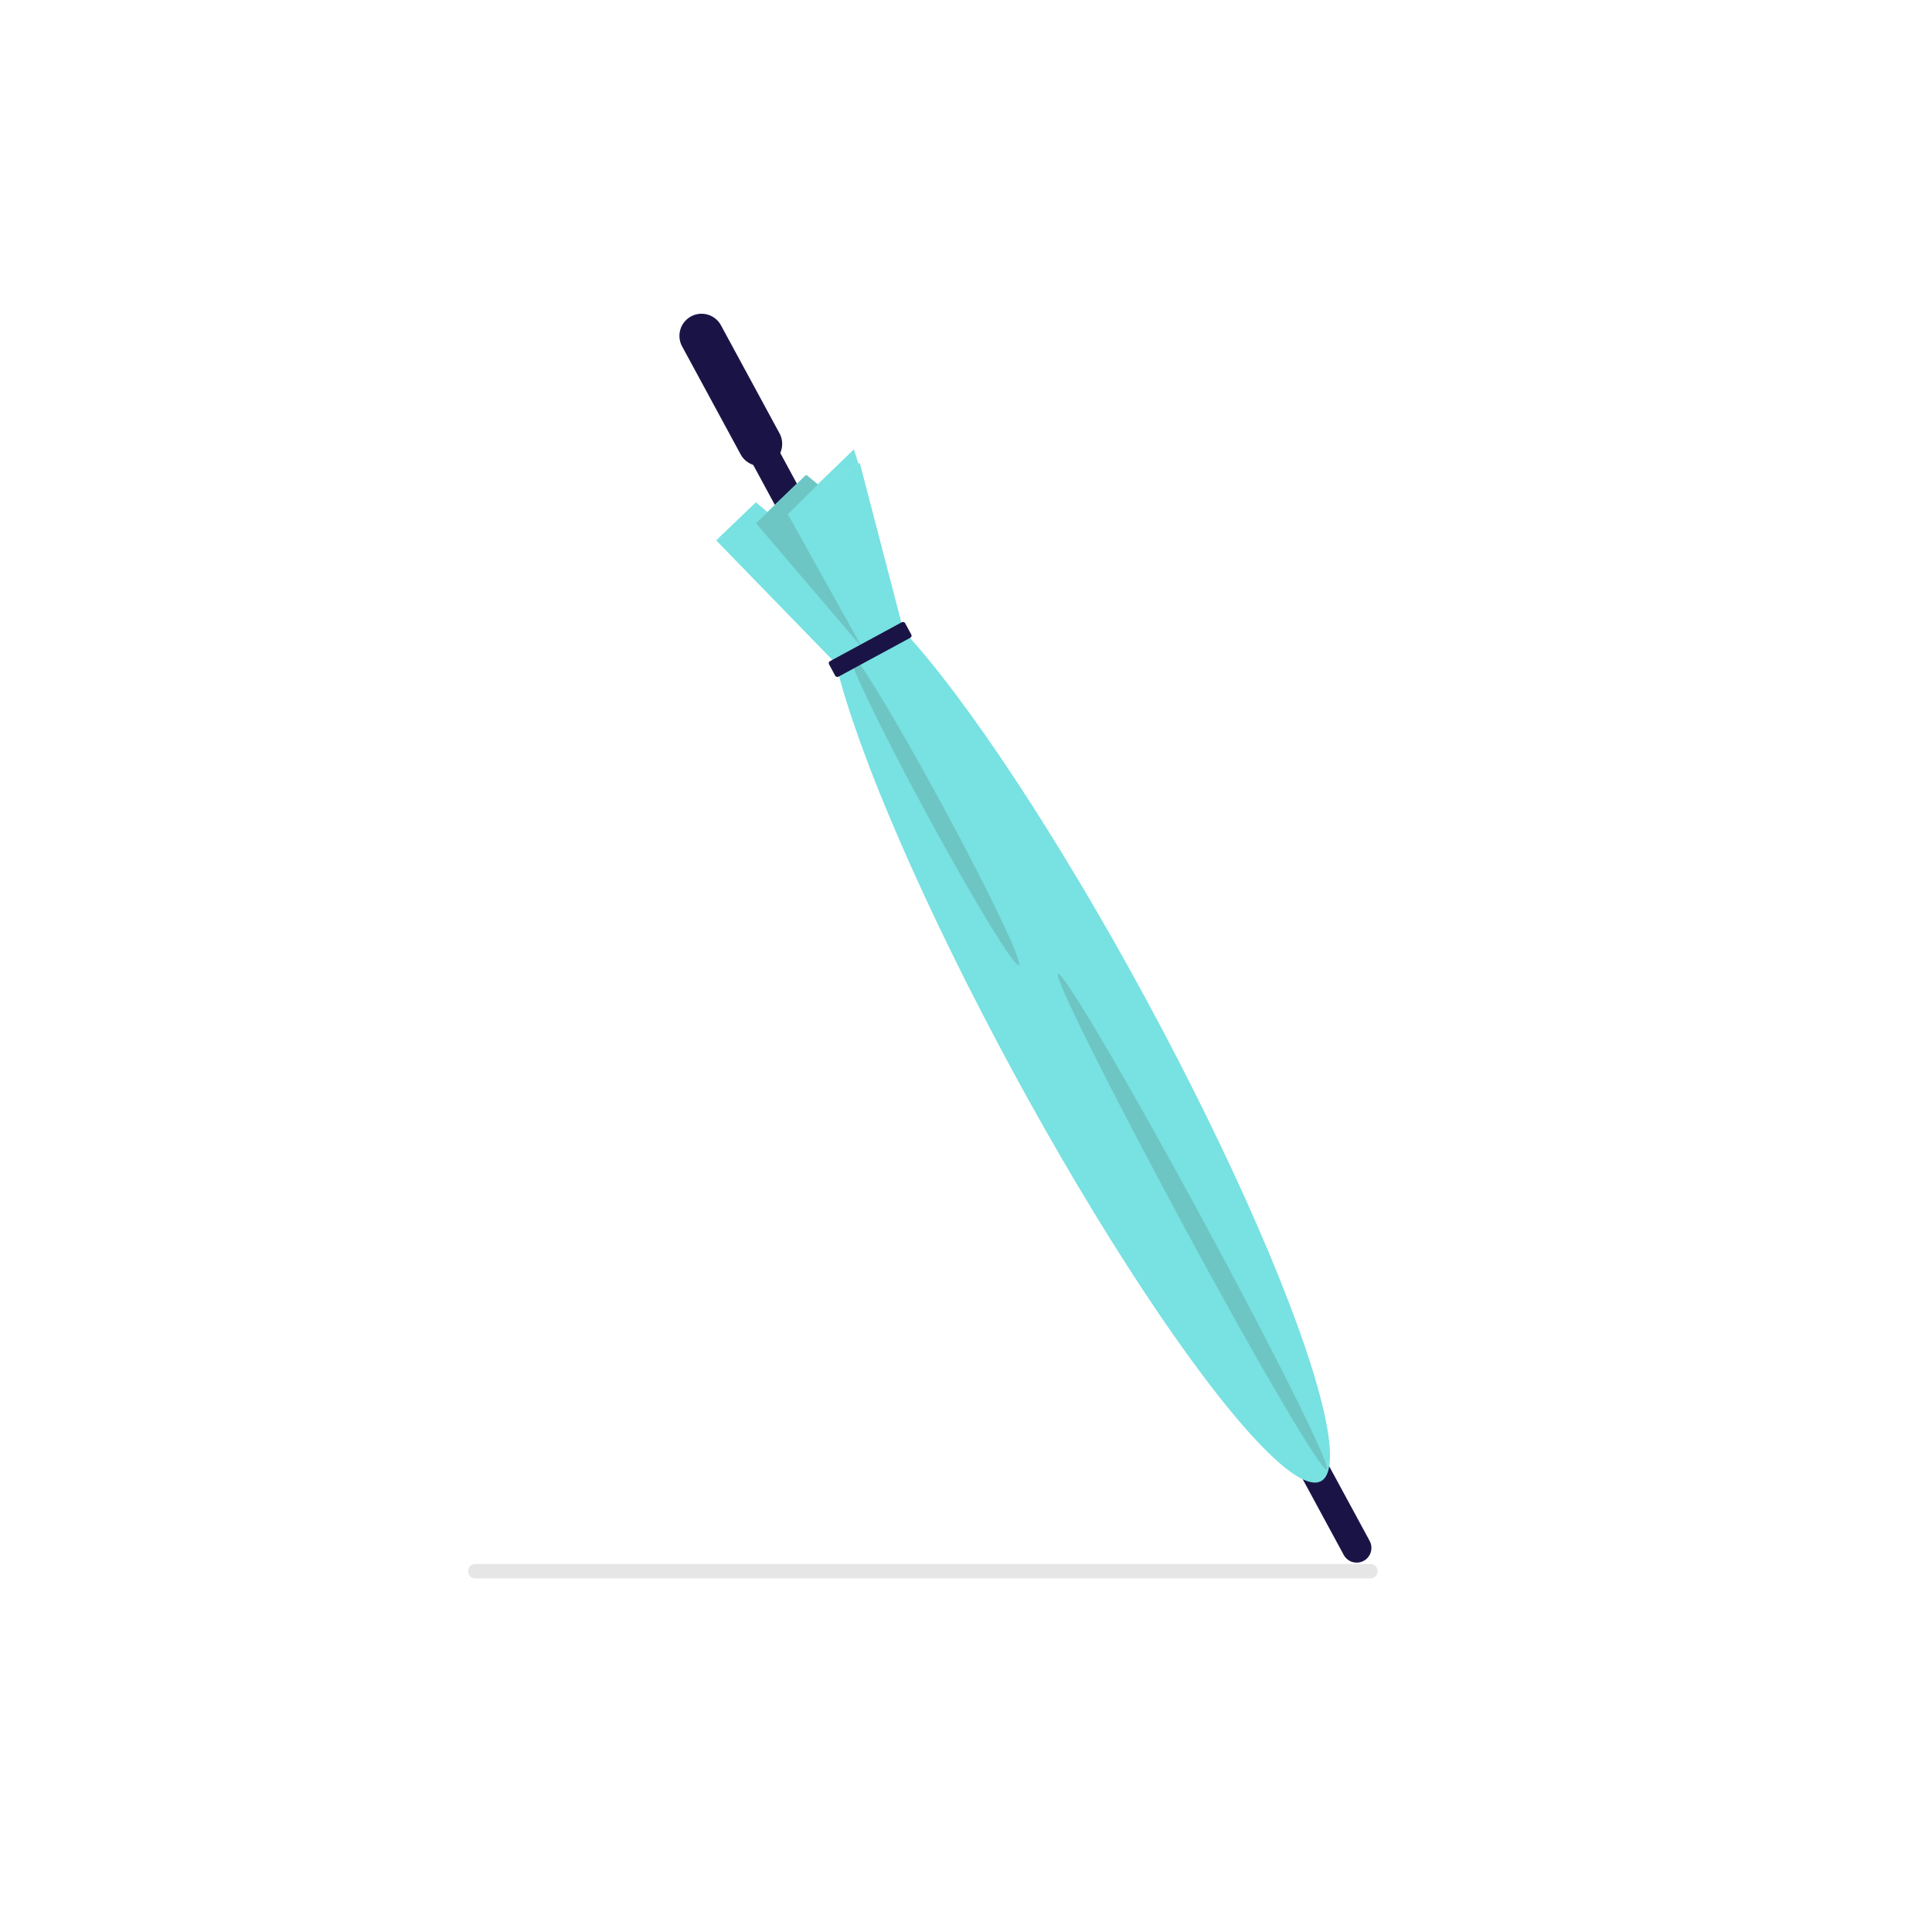 <svg xmlns="http://www.w3.org/2000/svg" viewBox="0 0 150.78 150"><defs><style>.cls-1,.cls-2,.cls-6{fill:none;stroke-linecap:round;stroke-miterlimit:10;}.cls-1,.cls-2{stroke:#1a1446;}.cls-1{stroke-width:2.3px;}.cls-2{stroke-width:3.45px;}.cls-3{fill:#78e1e1;}.cls-4{fill:#6dc6c4;}.cls-5{fill:#1a1446;}.cls-6{stroke:#e6e6e6;stroke-width:1.12px;}</style></defs><g id="Layer_10" data-name="Layer 10"><line class="cls-1" x1="105.88" y1="120.8" x2="57.11" y2="30.78"/><line class="cls-2" x1="59.32" y1="34.64" x2="54.75" y2="26.21"/><ellipse class="cls-3" cx="84.22" cy="80.77" rx="5.91" ry="39.61" transform="translate(-28.3 49.87) rotate(-28.45)"/><polygon class="cls-3" points="70.48 49.09 65.33 51.88 55.91 42.19 67.1 36.13 70.48 49.09"/><polygon class="cls-3" points="55.82 42.24 58.99 39.2 60.01 40.06 55.82 42.24"/><polygon class="cls-3" points="59.68 40.15 62.85 37.1 63.77 37.92 59.68 40.15"/><polygon class="cls-3" points="63.48 38.12 66.64 35.07 67 36.19 63.48 38.12"/><polygon class="cls-4" points="59.01 40.84 67.3 50.56 61.48 40.13 63.84 37.81 62.94 37.06 59.01 40.84"/><path class="cls-4" d="M93.83,95.13c5.84,10.78,10.09,19.36,9.72,19.56s-5.23-8-11.07-18.83S82.2,76.18,82.58,76,88,84.35,93.83,95.13Z"/><ellipse class="cls-4" cx="72.89" cy="63.11" rx="0.7" ry="13.9" transform="translate(-21.26 42.34) rotate(-28.45)"/><rect class="cls-5" x="64.54" y="50" width="6.75" height="1.38" rx="0.18" transform="translate(-15.95 38.47) rotate(-28.45)"/><line class="cls-6" x1="106.96" y1="122.62" x2="37.09" y2="122.62"/></g></svg>